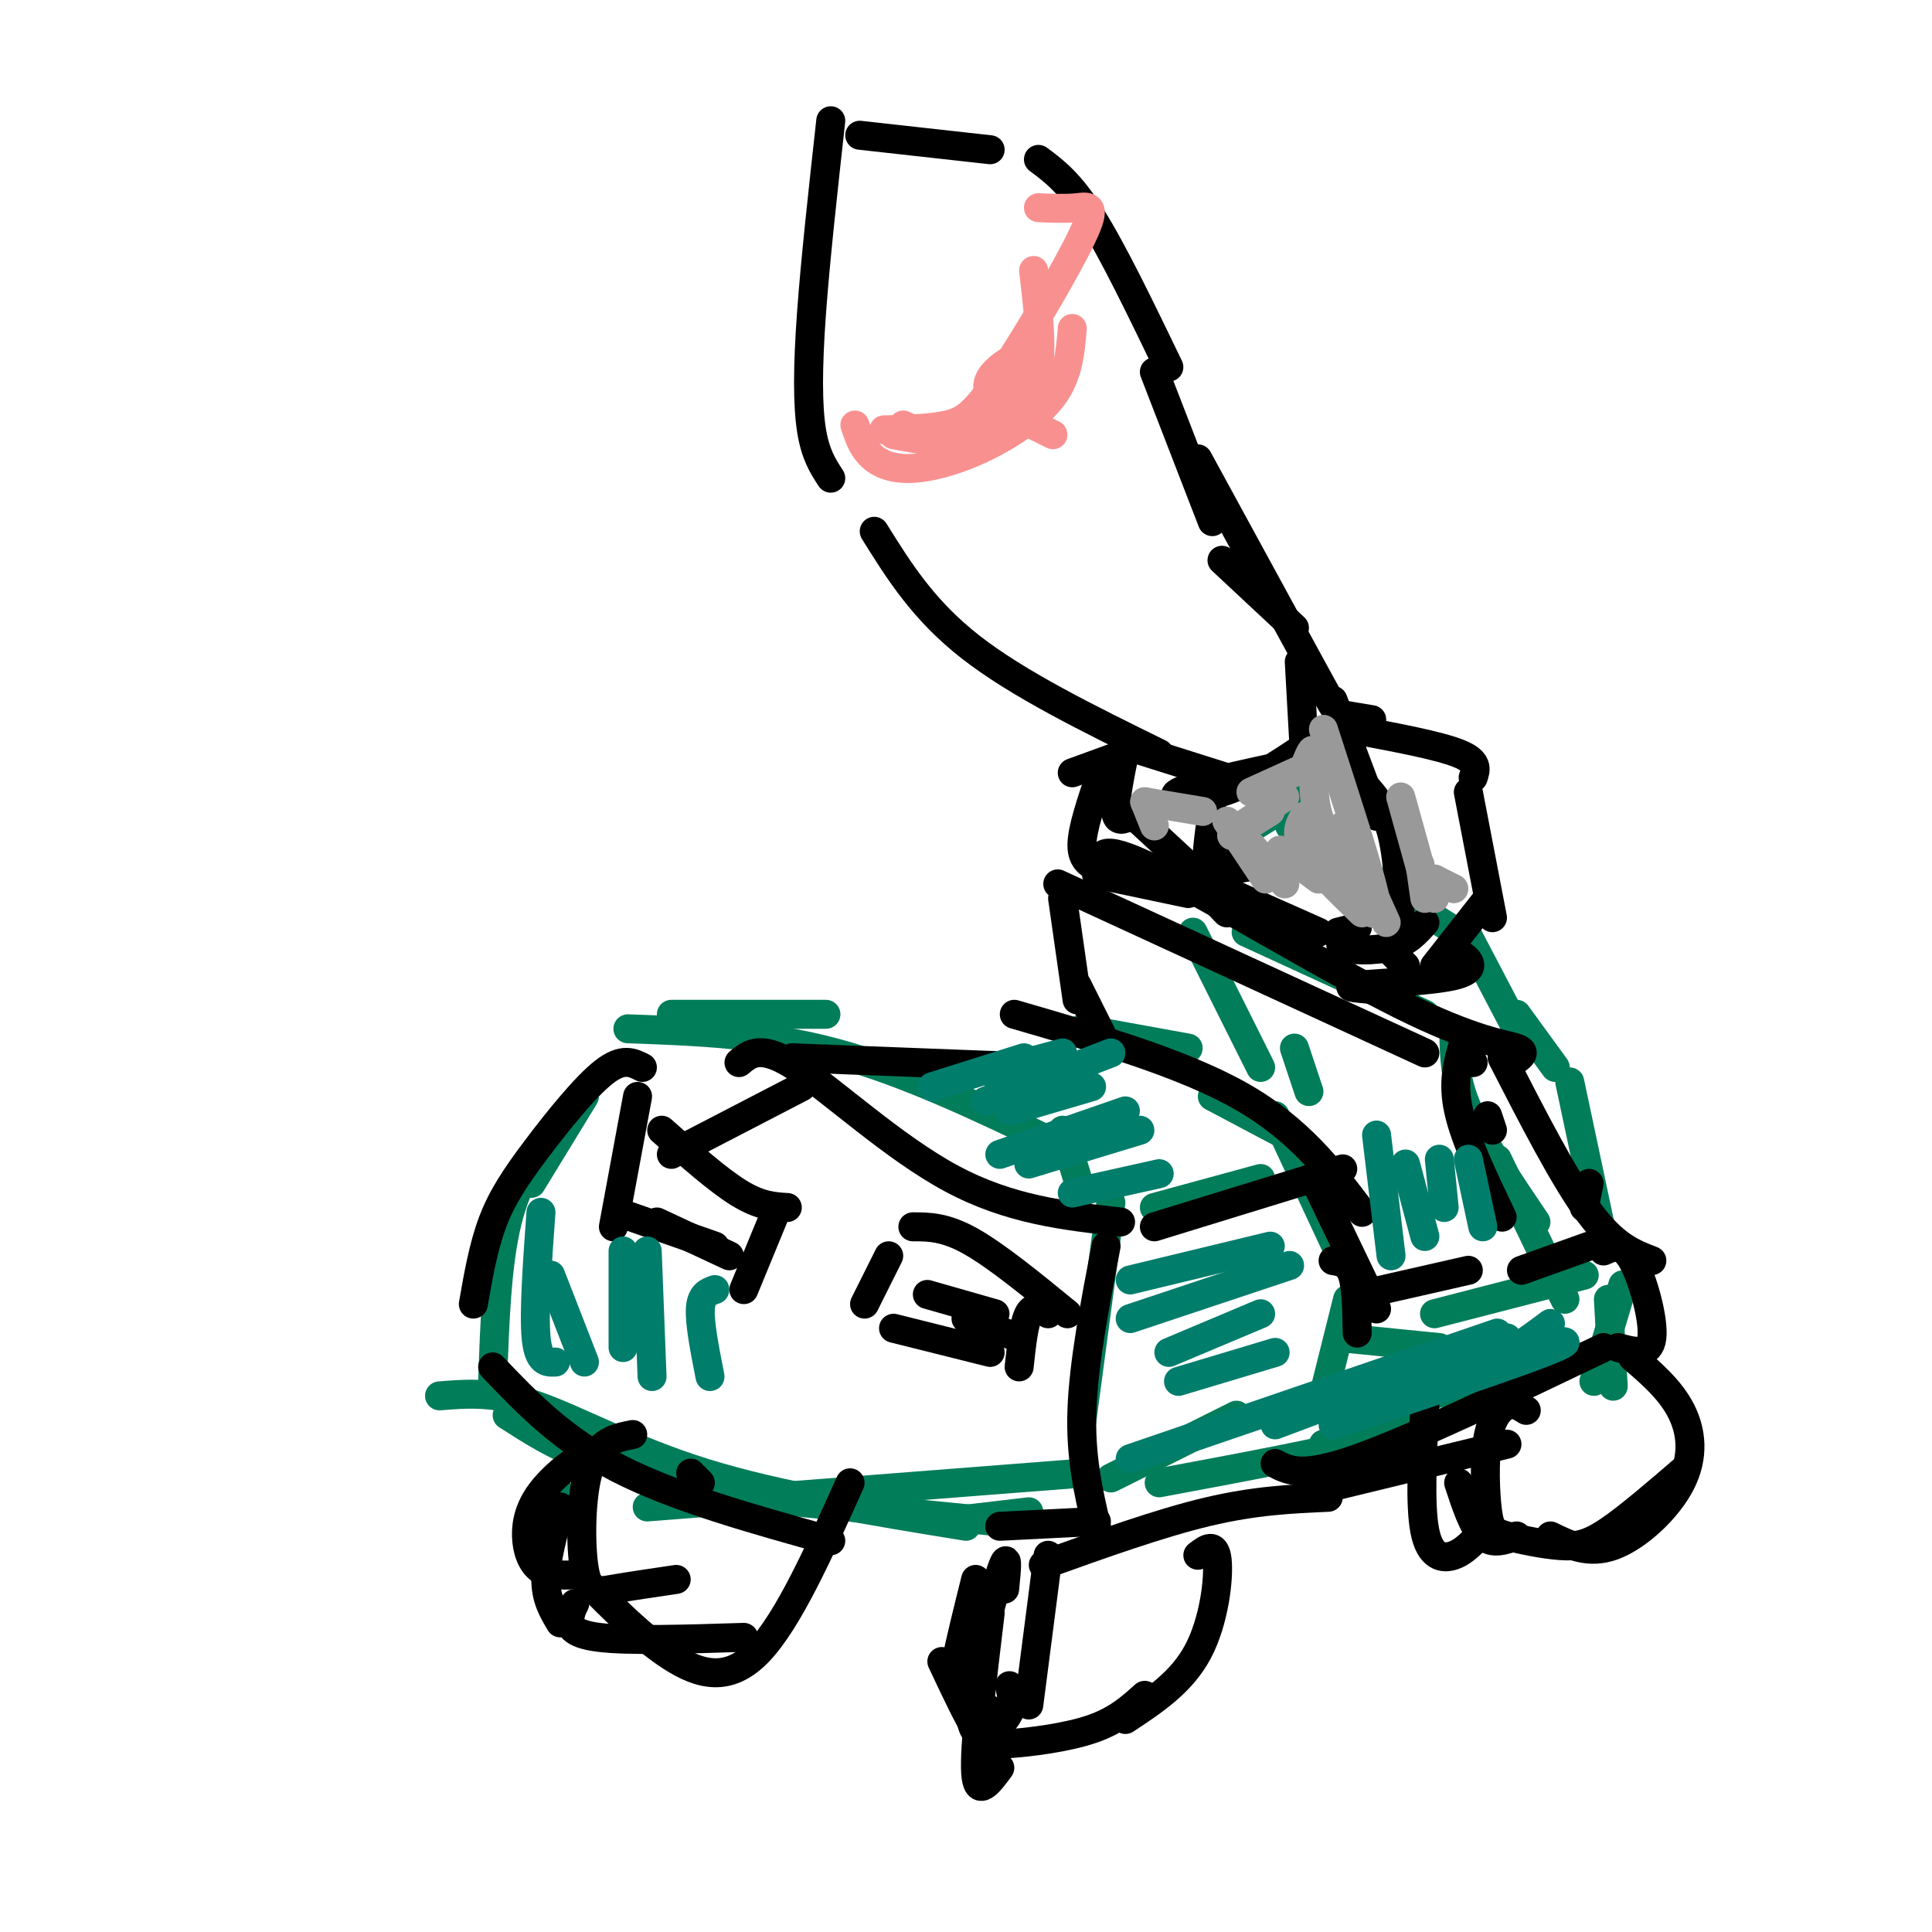 <svg viewBox='0 0 400 400' version='1.1' xmlns='http://www.w3.org/2000/svg' xmlns:xlink='http://www.w3.org/1999/xlink'><g fill='none' stroke='rgb(2,125,89)' stroke-width='6' stroke-linecap='round' stroke-linejoin='round'><path d='M121,227c0.000,0.000 -11.000,18.000 -11,18'/><path d='M130,213c14.083,0.500 28.167,1.000 43,5c14.833,4.000 30.417,11.500 46,19'/><path d='M220,234c0.000,0.000 4.000,13.000 4,13'/><path d='M115,233c-3.917,5.583 -7.833,11.167 -10,20c-2.167,8.833 -2.583,20.917 -3,33'/><path d='M105,293c5.083,3.250 10.167,6.500 15,8c4.833,1.500 9.417,1.250 14,1'/><path d='M230,249c0.000,0.000 -6.000,45.000 -6,45'/><path d='M139,210c0.000,0.000 32.000,0.000 32,0'/><path d='M224,213c0.000,0.000 22.000,4.000 22,4'/><path d='M251,227c0.000,0.000 17.000,9.000 17,9'/><path d='M239,250c0.000,0.000 22.000,-6.000 22,-6'/><path d='M264,231c0.000,0.000 14.000,30.000 14,30'/><path d='M279,269c0.000,0.000 -5.000,20.000 -5,20'/><path d='M134,312c0.000,0.000 90.000,-7.000 90,-7'/><path d='M278,277c0.000,0.000 20.000,2.000 20,2'/><path d='M297,272c0.000,0.000 31.000,-8.000 31,-8'/><path d='M336,266c0.000,0.000 -6.000,20.000 -6,20'/><path d='M284,292c0.000,0.000 43.000,-11.000 43,-11'/><path d='M333,269c0.000,0.000 1.000,18.000 1,18'/><path d='M313,289c0.000,0.000 0.100,0.100 0.1,0.1'/><path d='M240,307c17.417,-3.250 34.833,-6.500 44,-9c9.167,-2.500 10.083,-4.250 11,-6'/><path d='M279,298c0.000,0.000 -5.000,1.000 -5,1'/><path d='M91,289c5.756,-0.467 11.511,-0.933 20,2c8.489,2.933 19.711,9.267 35,14c15.289,4.733 34.644,7.867 54,11'/><path d='M155,310c0.000,0.000 51.000,5.000 51,5'/><path d='M118,310c0.000,0.000 1.000,5.000 1,5'/><path d='M179,310c0.000,0.000 0.100,0.100 0.1,0.1'/><path d='M196,315c0.000,0.000 17.000,-2.000 17,-2'/><path d='M230,306c0.000,0.000 26.000,-13.000 26,-13'/><path d='M271,164c0.000,0.000 -21.000,13.000 -21,13'/><path d='M267,171c0.000,0.000 33.000,21.000 33,21'/><path d='M258,193c0.000,0.000 37.000,17.000 37,17'/><path d='M303,192c0.000,0.000 11.000,21.000 11,21'/><path d='M314,210c0.000,0.000 8.000,11.000 8,11'/><path d='M325,224c0.000,0.000 7.000,33.000 7,33'/><path d='M247,193c0.000,0.000 14.000,28.000 14,28'/><path d='M268,217c0.000,0.000 3.000,9.000 3,9'/><path d='M301,214c0.083,4.750 0.167,9.500 3,16c2.833,6.500 8.417,14.750 14,23'/><path d='M310,240c0.000,0.000 14.000,29.000 14,29'/></g>
<g fill='none' stroke='rgb(0,0,0)' stroke-width='6' stroke-linecap='round' stroke-linejoin='round'><path d='M172,25c-1.600,14.444 -3.200,28.889 -4,40c-0.800,11.111 -0.800,18.889 0,24c0.800,5.111 2.400,7.556 4,10'/><path d='M178,28c0.000,0.000 27.000,3.000 27,3'/><path d='M215,33c3.250,2.417 6.500,4.833 11,12c4.500,7.167 10.250,19.083 16,31'/><path d='M239,77c0.000,0.000 12.000,31.000 12,31'/><path d='M181,110c5.083,8.167 10.167,16.333 20,24c9.833,7.667 24.417,14.833 39,22'/><path d='M235,155c0.000,0.000 19.000,6.000 19,6'/><path d='M253,116c0.000,0.000 15.000,14.000 15,14'/><path d='M269,137c0.000,0.000 1.000,18.000 1,18'/><path d='M268,158c-10.733,2.311 -21.467,4.622 -24,6c-2.533,1.378 3.133,1.822 9,0c5.867,-1.822 11.933,-5.911 18,-10'/><path d='M248,95c9.600,17.600 19.200,35.200 24,44c4.800,8.800 4.800,8.800 6,9c1.200,0.200 3.600,0.600 6,1'/><path d='M276,145c0.000,0.000 9.000,24.000 9,24'/><path d='M280,151c8.917,1.667 17.833,3.333 22,5c4.167,1.667 3.583,3.333 3,5'/><path d='M304,164c0.000,0.000 5.000,26.000 5,26'/><path d='M233,155c-1.083,5.333 -2.167,10.667 -2,13c0.167,2.333 1.583,1.667 3,1'/><path d='M236,170c0.000,0.000 13.000,12.000 13,12'/><path d='M245,182c0.000,0.000 16.000,-3.000 16,-3'/><path d='M253,178c0.000,0.000 0.100,0.100 0.1,0.1'/><path d='M227,181c0.000,0.000 19.000,4.000 19,4'/><path d='M219,183c0.000,0.000 76.000,35.000 76,35'/><path d='M228,180c-0.399,-2.917 -0.798,-5.833 11,0c11.798,5.833 35.792,20.417 51,28c15.208,7.583 21.631,8.167 24,9c2.369,0.833 0.685,1.917 -1,3'/><path d='M303,216c0.000,0.000 2.000,4.000 2,4'/><path d='M303,216c-1.167,4.000 -2.333,8.000 -1,14c1.333,6.000 5.167,14.000 9,22'/><path d='M308,231c0.000,0.000 1.000,3.000 1,3'/><path d='M311,219c6.417,12.500 12.833,25.000 18,32c5.167,7.000 9.083,8.500 13,10'/><path d='M329,245c0.000,0.000 -1.000,5.000 -1,5'/><path d='M308,186c0.000,0.000 -11.000,14.000 -11,14'/><path d='M281,161c2.750,2.833 5.500,5.667 7,11c1.500,5.333 1.750,13.167 2,21'/><path d='M281,192c0.000,0.000 -4.000,1.000 -4,1'/><path d='M281,192c-2.222,1.578 -4.444,3.156 -3,4c1.444,0.844 6.556,0.956 10,0c3.444,-0.956 5.222,-2.978 7,-5'/><path d='M288,197c0.000,0.000 3.000,3.000 3,3'/><path d='M233,156c0.000,0.000 -11.000,4.000 -11,4'/><path d='M228,160c-2.000,5.833 -4.000,11.667 -4,15c0.000,3.333 2.000,4.167 4,5'/><path d='M220,186c0.000,0.000 3.000,21.000 3,21'/><path d='M223,204c0.000,0.000 5.000,10.000 5,10'/><path d='M210,210c17.500,5.083 35.000,10.167 47,17c12.000,6.833 18.500,15.417 25,24'/><path d='M273,246c0.000,0.000 12.000,25.000 12,25'/><path d='M282,268c0.000,0.000 22.000,-5.000 22,-5'/><path d='M329,258c0.000,0.000 -14.000,5.000 -14,5'/><path d='M332,259c1.933,-0.889 3.867,-1.778 6,2c2.133,3.778 4.467,12.222 4,16c-0.467,3.778 -3.733,2.889 -7,2'/><path d='M332,279c-19.833,9.500 -39.667,19.000 -51,23c-11.333,4.000 -14.167,2.500 -17,1'/><path d='M276,261c1.583,0.250 3.167,0.500 4,3c0.833,2.500 0.917,7.250 1,12'/><path d='M153,220c2.289,-1.933 4.578,-3.867 12,1c7.422,4.867 19.978,16.533 32,23c12.022,6.467 23.511,7.733 35,9'/><path d='M239,254c0.000,0.000 39.000,-12.000 39,-12'/><path d='M216,221c0.000,0.000 -52.000,-2.000 -52,-2'/><path d='M166,225c0.000,0.000 -27.000,14.000 -27,14'/><path d='M132,227c0.000,0.000 -5.000,27.000 -5,27'/><path d='M137,234c5.833,5.167 11.667,10.333 16,13c4.333,2.667 7.167,2.833 10,3'/><path d='M161,250c0.000,0.000 -7.000,17.000 -7,17'/><path d='M128,251c0.000,0.000 20.000,7.000 20,7'/><path d='M136,253c0.000,0.000 15.000,7.000 15,7'/><path d='M184,260c0.000,0.000 -5.000,10.000 -5,10'/><path d='M189,254c3.333,0.000 6.667,0.000 12,3c5.333,3.000 12.667,9.000 20,15'/><path d='M217,272c-1.500,-0.917 -3.000,-1.833 -4,0c-1.000,1.833 -1.500,6.417 -2,11'/><path d='M185,275c0.000,0.000 20.000,5.000 20,5'/><path d='M192,268c0.000,0.000 14.000,4.000 14,4'/><path d='M200,273c0.000,0.000 11.000,4.000 11,4'/><path d='M133,221c-2.042,-1.042 -4.083,-2.083 -8,1c-3.917,3.083 -9.708,10.292 -14,16c-4.292,5.708 -7.083,9.917 -9,15c-1.917,5.083 -2.958,11.042 -4,17'/><path d='M102,283c7.167,7.500 14.333,15.000 26,21c11.667,6.000 27.833,10.500 44,15'/><path d='M207,316c0.000,0.000 20.000,-1.000 20,-1'/><path d='M229,258c-2.333,12.167 -4.667,24.333 -5,34c-0.333,9.667 1.333,16.833 3,24'/><path d='M216,324c12.083,-4.333 24.167,-8.667 34,-11c9.833,-2.333 17.417,-2.667 25,-3'/><path d='M275,308c0.000,0.000 37.000,-9.000 37,-9'/><path d='M202,327c-1.622,6.511 -3.244,13.022 -4,17c-0.756,3.978 -0.644,5.422 0,6c0.644,0.578 1.822,0.289 3,0'/><path d='M202,347c-0.750,2.917 -1.500,5.833 -1,7c0.500,1.167 2.250,0.583 4,0'/><path d='M217,322c0.000,0.000 -4.000,31.000 -4,31'/><path d='M195,344c2.607,5.530 5.214,11.060 7,14c1.786,2.940 2.750,3.292 7,3c4.250,-0.292 11.786,-1.226 17,-3c5.214,-1.774 8.107,-4.387 11,-7'/><path d='M248,322c1.800,-1.378 3.600,-2.756 4,1c0.400,3.756 -0.600,12.644 -4,19c-3.400,6.356 -9.200,10.178 -15,14'/><path d='M208,329c0.458,-4.476 0.917,-8.952 -1,-3c-1.917,5.952 -6.208,22.333 -6,29c0.208,6.667 4.917,3.619 7,1c2.083,-2.619 1.542,-4.810 1,-7'/><path d='M205,334c-1.667,13.833 -3.333,27.667 -3,33c0.333,5.333 2.667,2.167 5,-1'/><path d='M131,297c-3.589,0.714 -7.179,1.429 -9,7c-1.821,5.571 -1.875,16.000 -1,21c0.875,5.000 2.679,4.571 6,4c3.321,-0.571 8.161,-1.286 13,-2'/><path d='M143,305c0.000,0.000 2.000,2.000 2,2'/><path d='M176,307c-6.422,14.311 -12.844,28.622 -19,35c-6.156,6.378 -12.044,4.822 -18,1c-5.956,-3.822 -11.978,-9.911 -18,-16'/><path d='M122,304c-0.041,-1.419 -0.083,-2.839 -2,-2c-1.917,0.839 -5.710,3.936 -8,7c-2.290,3.064 -3.078,6.094 -3,9c0.078,2.906 1.022,5.687 3,7c1.978,1.313 4.989,1.156 8,1'/><path d='M116,312c-1.500,5.500 -3.000,11.000 -3,15c0.000,4.000 1.500,6.500 3,9'/><path d='M119,332c-0.422,0.822 -0.844,1.644 -1,3c-0.156,1.356 -0.044,3.244 6,4c6.044,0.756 18.022,0.378 30,0'/><path d='M316,292c-1.250,-0.796 -2.500,-1.593 -4,-1c-1.500,0.593 -3.249,2.574 -4,7c-0.751,4.426 -0.502,11.296 0,15c0.502,3.704 1.258,4.240 4,5c2.742,0.760 7.469,1.743 11,2c3.531,0.257 5.866,-0.212 10,-3c4.134,-2.788 10.067,-7.894 16,-13'/><path d='M338,281c3.887,3.351 7.774,6.702 10,11c2.226,4.298 2.792,9.542 0,15c-2.792,5.458 -8.940,11.131 -14,13c-5.060,1.869 -9.030,-0.065 -13,-2'/><path d='M295,291c-0.533,10.311 -1.067,20.622 0,26c1.067,5.378 3.733,5.822 6,5c2.267,-0.822 4.133,-2.911 6,-5'/><path d='M302,307c1.500,4.583 3.000,9.167 5,11c2.000,1.833 4.500,0.917 7,0'/><path d='M251,168c-0.750,5.250 -1.500,10.500 -1,14c0.500,3.500 2.250,5.250 4,7'/><path d='M255,185c0.000,0.000 18.000,8.000 18,8'/><path d='M300,197c0.869,0.024 1.738,0.048 3,1c1.262,0.952 2.917,2.833 -2,4c-4.917,1.167 -16.405,1.619 -20,2c-3.595,0.381 0.702,0.690 5,1'/></g>
<g fill='none' stroke='rgb(249,144,144)' stroke-width='6' stroke-linecap='round' stroke-linejoin='round'><path d='M215,43c2.820,0.121 5.640,0.242 8,0c2.360,-0.242 4.262,-0.848 1,6c-3.262,6.848 -11.686,21.152 -17,29c-5.314,7.848 -7.518,9.242 -11,10c-3.482,0.758 -8.241,0.879 -13,1'/><path d='M177,88c0.703,2.140 1.407,4.281 3,6c1.593,1.719 4.077,3.018 8,3c3.923,-0.018 9.287,-1.351 15,-4c5.713,-2.649 11.775,-6.614 15,-11c3.225,-4.386 3.612,-9.193 4,-14'/><path d='M214,56c0.887,7.619 1.774,15.238 1,20c-0.774,4.762 -3.208,6.667 -6,9c-2.792,2.333 -5.940,5.095 -10,6c-4.060,0.905 -9.030,-0.048 -14,-1'/><path d='M187,88c2.466,1.102 4.932,2.203 9,1c4.068,-1.203 9.736,-4.712 13,-8c3.264,-3.288 4.122,-6.356 3,-7c-1.122,-0.644 -4.225,1.134 -6,3c-1.775,1.866 -2.221,3.819 0,6c2.221,2.181 7.111,4.591 12,7'/></g>
<g fill='none' stroke='rgb(153,153,153)' stroke-width='6' stroke-linecap='round' stroke-linejoin='round'><path d='M259,164c0.000,0.000 11.000,-5.000 11,-5'/><path d='M266,165c0.000,0.000 -9.000,6.000 -9,6'/><path d='M263,168c0.000,0.000 -8.000,5.000 -8,5'/><path d='M254,170c0.000,0.000 8.000,12.000 8,12'/><path d='M259,175c0.000,0.000 7.000,8.000 7,8'/><path d='M265,176c0.000,0.000 8.000,6.000 8,6'/><path d='M270,169c-1.000,1.833 -2.000,3.667 0,7c2.000,3.333 7.000,8.167 12,13'/><path d='M270,159c0.933,-2.444 1.867,-4.889 2,-3c0.133,1.889 -0.533,8.111 1,13c1.533,4.889 5.267,8.444 9,12'/><path d='M274,151c4.156,12.800 8.311,25.600 10,32c1.689,6.400 0.911,6.400 0,6c-0.911,-0.400 -1.956,-1.200 -3,-2'/><path d='M278,171c0.000,0.000 9.000,20.000 9,20'/><path d='M290,165c0.000,0.000 5.000,18.000 5,18'/><path d='M294,179c0.000,0.000 1.000,7.000 1,7'/><path d='M297,182c0.000,0.000 0.000,4.000 0,4'/><path d='M297,182c0.000,0.000 4.000,2.000 4,2'/><path d='M237,166c0.000,0.000 2.000,5.000 2,5'/><path d='M237,166c0.000,0.000 12.000,2.000 12,2'/></g>
<g fill='none' stroke='rgb(1,125,108)' stroke-width='6' stroke-linecap='round' stroke-linejoin='round'><path d='M193,225c0.000,0.000 19.000,-6.000 19,-6'/><path d='M205,222c0.000,0.000 15.000,-4.000 15,-4'/><path d='M204,228c0.000,0.000 26.000,-10.000 26,-10'/><path d='M209,230c0.000,0.000 17.000,-5.000 17,-5'/><path d='M207,239c0.000,0.000 26.000,-9.000 26,-9'/><path d='M213,241c0.000,0.000 23.000,-7.000 23,-7'/><path d='M222,247c0.000,0.000 18.000,-4.000 18,-4'/><path d='M234,265c0.000,0.000 29.000,-7.000 29,-7'/><path d='M234,273c0.000,0.000 33.000,-11.000 33,-11'/><path d='M242,280c0.000,0.000 19.000,-8.000 19,-8'/><path d='M244,286c0.000,0.000 20.000,-6.000 20,-6'/><path d='M234,302c0.000,0.000 76.000,-26.000 76,-26'/><path d='M264,295c0.000,0.000 48.000,-18.000 48,-18'/><path d='M276,295c23.446,-7.804 46.893,-15.607 48,-17c1.107,-1.393 -20.125,3.625 -27,6c-6.875,2.375 0.607,2.107 7,0c6.393,-2.107 11.696,-6.054 17,-10'/><path d='M285,235c0.000,0.000 3.000,25.000 3,25'/><path d='M291,241c0.000,0.000 4.000,15.000 4,15'/><path d='M298,240c0.000,0.000 1.000,10.000 1,10'/><path d='M304,240c0.000,0.000 3.000,14.000 3,14'/><path d='M112,251c-0.750,10.417 -1.500,20.833 -1,26c0.500,5.167 2.250,5.083 4,5'/><path d='M114,264c0.000,0.000 7.000,18.000 7,18'/><path d='M129,259c0.000,0.000 0.000,20.000 0,20'/><path d='M134,259c0.000,0.000 1.000,26.000 1,26'/><path d='M148,267c-1.417,0.500 -2.833,1.000 -3,4c-0.167,3.000 0.917,8.500 2,14'/></g>
</svg>